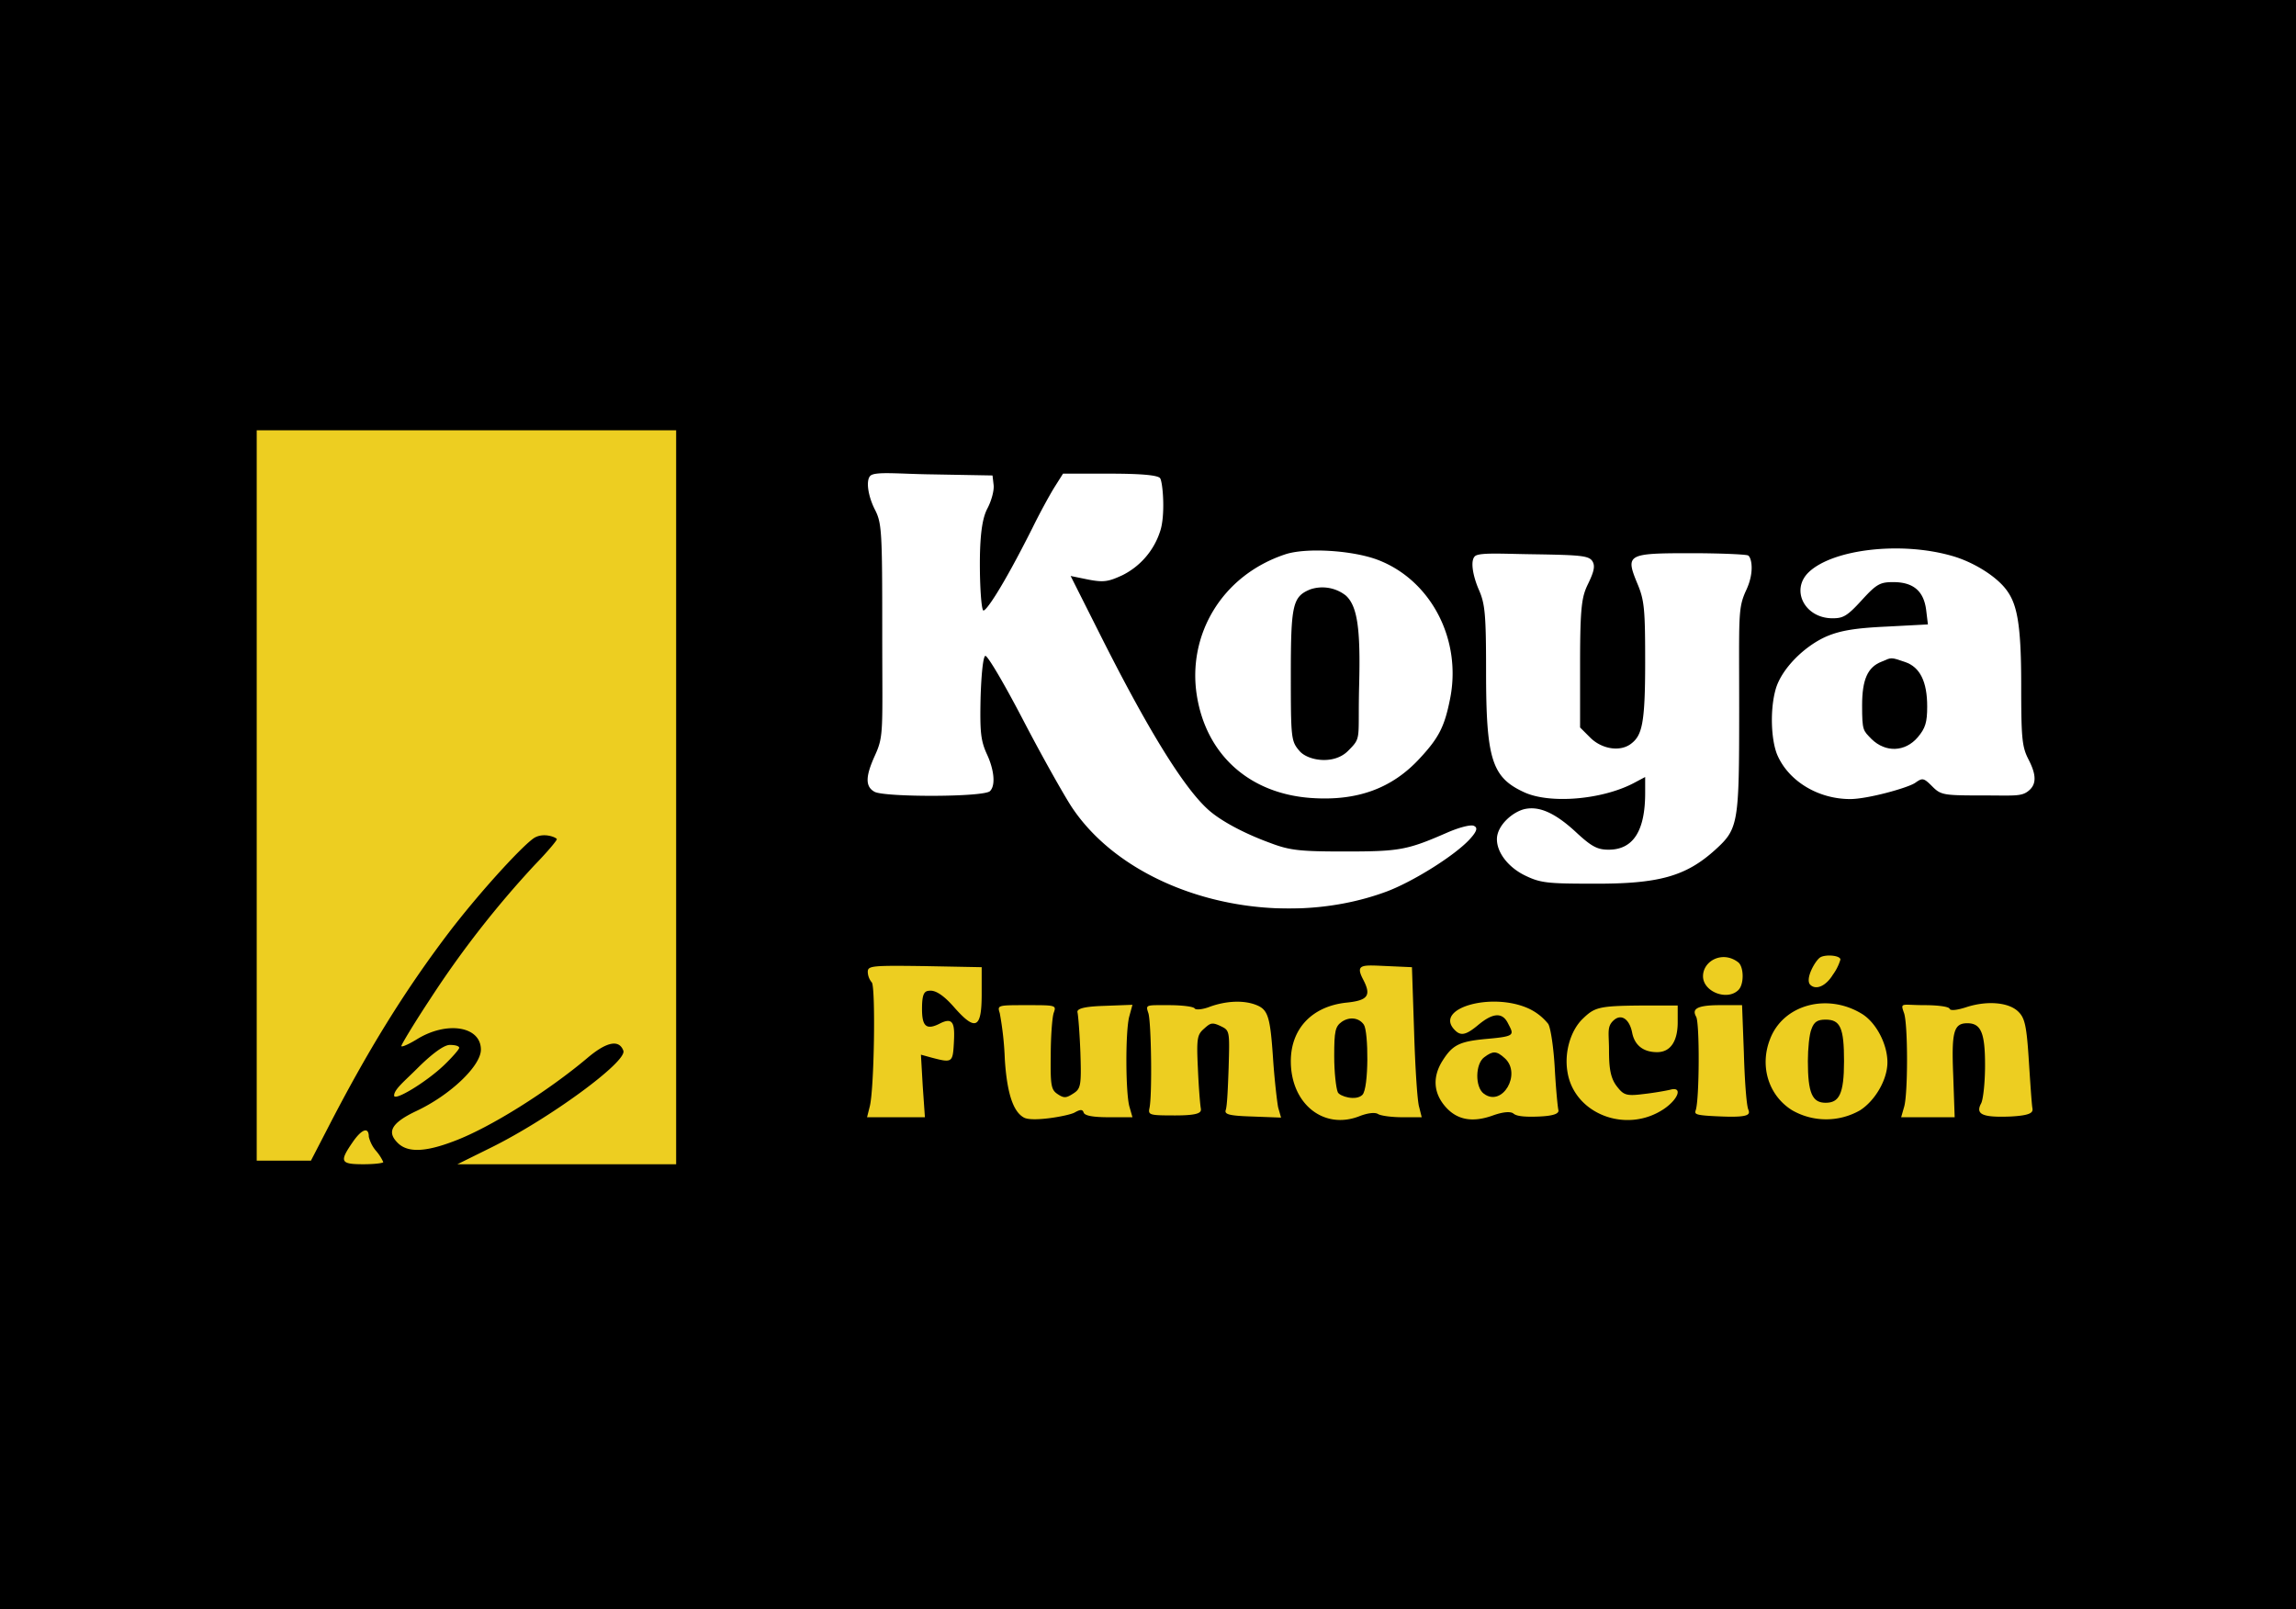 <svg xmlns="http://www.w3.org/2000/svg" id="ba00113f-e6e7-4d93-acbe-9c456e75afd4" data-name="New Layer" viewBox="0 0 635 445"><rect x="0" y="0" width="635" height="445" fill="#808080" stroke="none"/><rect x="220.4" y="119" width="350.3" height="132.27" style="fill:#fff"></rect><rect x="59.1" y="91.6" width="148.6" height="260.43" style="fill:#edce21"></rect><rect x="220.4" y="258.1" width="350.3" height="63.89" style="fill:#edce21"></rect><path d="M0,222.5V445H635V0H0Zm187-2V322H126.5l9.5-4.7c16.1-8,37.5-23.7,36.4-26.7s-4.3-2.7-9.7,1.8c-11.1,9.4-27.2,19.5-37.1,23.2-8.1,3.1-12.9,3.2-15.6.5s-2.5-5.2,5.1-8.8c9.4-4.4,17.9-12.5,17.9-17,0-6.5-9.5-8-17.8-2.8-2.3,1.4-4.2,2.2-4.2,1.8s3.6-6.4,8.1-13.2a272.3,272.3,0,0,1,28.8-36.9c3.4-3.5,6.1-6.7,6.1-7.1s-3.3-1.9-6-.5-15,14.7-24,26.5c-12.2,16.1-22.4,32.6-33.5,54.2L86,321H71V119H187Zm87.8-86.4c.2,1.5-.6,4.4-1.7,6.5S271,146.3,271,156c0,6.3.4,12.1.9,12.8s5-5.6,13.6-22.7c2-4.1,4.8-9.2,6.1-11.3L294,131h12.8c8.6,0,13.2.4,14,1.2s1.6,10.5,0,14.9a20.6,20.6,0,0,1-10.4,12c-3.9,1.8-5.2,2-9.4,1.2l-4.9-1L304,175q19.7,39.3,29.9,48.7c3.3,3.1,9.9,6.7,17.3,9.4,5.5,2.1,8.2,2.4,20.8,2.4,15.1,0,17.2-.4,28.2-5.2,3.2-1.4,6.5-2.3,7.4-1.9s1.3,1.1-1.2,3.8c-4.2,4.5-15.4,11.5-22.7,14.3-31.2,11.7-71.1,1.1-87.3-23.3-2.1-3.2-8.2-14-13.4-24s-9.9-18-10.5-17.8-1.1,5.1-1.3,11.5c-.2,9.5,0,11.9,1.8,15.8s2.5,8.4.8,10.1-29.1,1.7-31.9.2-2.4-4.6.1-10.1,2-6.7,2-34.2-.1-30-2-33.7-2.6-8.1-1.3-9.4,8.1-.5,17.2-.4l16.6.3Zm264.9,19.6c5.8,1.6,12.2,5.5,15.1,9.3s4.2,8.8,4.2,26.2c0,14.9.2,17.3,2,20.8s2.5,6.4.4,8.4-3.9,1.6-13,1.6c-10.9,0-11.6-.1-14-2.5s-2.7-2.4-4.7-1-13.2,4.5-18,4.5c-8.9,0-17.1-5-20.2-12.3-1.7-4.2-2-12.5-.4-18.1s7.9-11.9,14.1-14.6c3.8-1.6,7.9-2.3,16.6-2.7l11.4-.6-.5-4.1c-.7-5.2-3.6-7.6-9.1-7.6-3.6,0-4.6.5-8.7,5s-5.2,5-8.1,5c-7.7,0-11.7-7.9-6.5-12.8C507,151.9,525.6,149.7,539.7,153.7Zm-158.5,1.2c14.7,5.7,23.2,22.2,19.8,38.6-1.5,7.5-3.1,10.6-8.3,16.2-7.7,8.4-17.4,11.9-30.1,11-17-1.2-29-11.9-31.6-28.4s6.7-33.1,24.5-39C361.3,151.4,374.2,152.2,381.2,154.9Zm59.2.3c.8,1.3.5,2.8-1.2,6.3s-2.2,6-2.2,22.1v17.6l2.9,2.9c3.2,3.1,8.2,3.9,11.2,1.6s3.9-5.4,3.9-22.4c0-14.9-.2-17.3-2.2-22-3.3-8-2.7-8.3,14.7-8.3,7.9,0,15,.3,15.9.6s2,4.3-.4,9.5-2,6.7-2,33.2c0,31.7-.2,32.9-6.7,38.8-8.1,7.3-15.6,9.4-33.8,9.3-12.6,0-14.5-.2-18.8-2.3s-7.7-6.1-7.7-10,4.6-7.8,8-8.4,7.5.6,13.7,6.3c4.5,4.2,6.1,5,9.2,5,6.8,0,10.1-5.2,10.1-15.7v-4.4l-3.2,1.7c-8.8,4.6-23.2,5.8-30.3,2.5C412.6,215,411,210,411,185.7c0-16-.3-18.7-2-22.6s-2.6-8.7-.7-9.5,7.9-.4,16.1-.3C437.2,153.5,439.4,153.7,440.4,155.2Zm40.4,111c1.5,1.3,1.6,6,0,7.6-3.1,3.1-9.8.5-9.8-3.8S476.5,262.8,480.8,266.2Zm28.2-.8a13.9,13.9,0,0,1-2.1,4.2c-1.9,3.1-4.6,4.3-6.2,2.8s1.3-6.7,2.7-7.6S509,264.2,509,265.4ZM271.5,275c0,9.5-1.7,10.3-7.6,3.6-2.7-3.1-4.9-4.6-6.5-4.6s-2.4.4-2.4,5,1,6.1,4.9,4.1,4.2.2,3.9,5.5-.5,5.4-6.2,3.9l-2.9-.8.5,8.7.6,8.6h-16l.7-2.8c1.3-4.5,1.7-33.4.6-34.5a4.7,4.7,0,0,1-1.1-2.9c0-1.7,1.1-1.8,15.8-1.6l15.7.3Zm119.6,10.5c.3,9.9.9,19.2,1.4,20.7l.7,2.8h-5.3c-3,0-6-.4-6.8-.9s-2.8-.3-5.1.6c-9.9,3.9-19-3.4-19-15.2,0-9,5.9-15.2,15.4-16.2,6-.6,6.9-2,4.6-6.4s-.2-4,6.8-3.7l6.7.3Zm-43.8-7.6c3.4,1.3,4,3.1,4.8,15.1.4,5.8,1.1,11.8,1.4,13.3l.8,2.8-7.9-.3c-6.5-.2-7.8-.6-7.4-1.8s.6-6.1.8-11.7c.3-10.2.3-10.3-2.2-11.5s-2.9-.8-4.7.8-2,2.7-1.6,10.9c.2,4.9.6,9.9.8,11s-.1,2-7.1,2-7.5-.1-7.1-2c.8-3.6.5-23.9-.3-26.3s-.7-2.2,5.7-2.2c3.6,0,6.8.4,7.1.9s2.3.3,4.3-.5C339.2,276.8,343.9,276.6,347.3,277.9Zm75.4,1a15,15,0,0,1,5.5,4.3c.7,1.2,1.5,6.8,1.8,12.3s.8,10.7,1,11.5-.7,1.6-5.3,1.8-6.4-.2-7.1-.8-2.6-.6-5.7.5c-5.8,2.1-10.1,1.2-13.3-2.6s-3.4-8.2-.6-12.6,4.7-5.3,12.5-6,7.2-1.1,5.5-4.4-4.6-2.4-8.2.6-5,3.1-6.8,1C397.1,278.7,412.7,274.4,422.7,278.9Zm92.4,1.6c3.9,2.5,6.9,8.4,6.9,13.3s-3.5,10.7-7.6,13.3a18.9,18.9,0,0,1-18.7,0c-6.5-4-9.1-12.1-6.2-19.6C493.1,277.8,505.5,274.5,515.1,280.5Zm43.2-.6c1.7,1.7,2.2,3.9,2.8,13.3.4,6.2.8,12.2,1,13.3s-.2,2-6.1,2.3c-7.7.3-9.7-.6-8.1-3.6.6-1.1,1.1-5.9,1.1-10.6,0-8.9-1.1-11.6-4.9-11.6s-4.4,2.4-3.9,14.5l.4,11.5H525.8l.8-2.8c1.1-3.4,1.1-22.9,0-26s-.7-2.2,5.7-2.2c3.6,0,6.7.4,6.9,1s2.1.4,4.8-.5C549.7,276.7,555.7,277.2,558.3,279.9Zm-266.9.3c-.4,1.3-.8,6.5-.8,11.7-.1,8.3.1,9.5,1.9,10.7s2.4,1.1,4.4-.2,2.2-2.2,1.9-11.3c-.2-5.3-.6-10.3-.8-11.1s.9-1.6,7.3-1.8l7.9-.3-.9,3.3c-1.1,4.3-1,21.5.1,25l.8,2.8h-6.5c-4.3,0-6.7-.4-7-1.3s-.9-.9-2.5,0-11.6,2.7-14,1.4-4.6-5.1-5.3-16.1a87.7,87.7,0,0,0-1.4-12.8c-.7-2.2-.6-2.2,7.5-2.2S292.2,278,291.4,280.2ZM464,282.7c0,5.3-2,8.3-5.7,8.3s-6.2-1.8-6.9-5.4-2.9-5.3-5-3.5-1.4,3.5-1.4,8.4.4,7.7,2.2,10,2.5,2.7,7.2,2.1c2.8-.3,6.2-.9,7.5-1.2,3.5-1,2.4,2.5-1.7,5.3-10.4,7-24.9,1.4-26.7-10.3-.9-5.4.9-11.4,4.2-14.6s4.4-3.6,16.1-3.7H464Zm18.3,8.5c.2,7.3.7,14.3,1.2,15.6s.7,2.3-7.1,2-7.8-.6-7.4-1.8c1-3.1,1.1-24,.1-25.8s-.6-3.2,6.5-3.2h6.2ZM127,289.8c0,.4-1.9,2.6-4.2,4.8C118,299.2,109,304.7,109,303s2.9-4,6.4-7.5,7.2-6.5,9-6.5S127,289.4,127,289.8Zm-25,24.6a9.5,9.5,0,0,0,2,3.9,12.6,12.6,0,0,1,2,3.1c0,.3-2.5.6-5.5.6-6.4,0-6.7-.7-2.9-6.2C100.1,312.2,102,311.6,102,314.4Z" style="fill-rule:evenodd"></path><path d="M520.4,183c-3.9,1.5-5.4,5-5.4,12.1s.3,6.9,2.6,9.3c3.9,3.8,9.3,3.6,12.8-.5,2.1-2.5,2.6-4.1,2.6-8.5,0-6.9-2-10.9-6.1-12.3S523.2,181.8,520.4,183Z" style="fill-rule:evenodd"></path><path d="M362.4,163c-4.9,2-5.4,4.2-5.4,23.7,0,17.7.1,18.3,2.4,21s9.5,3.9,13.4,0,2.7-2.9,3.1-18.4-.5-21.7-3.7-24.6A10.5,10.5,0,0,0,362.4,163Z" style="fill-rule:evenodd"></path><path d="M371.1,282.6c-1.8,1.3-2.1,2.5-2.1,9.5,0,4.4.5,8.9,1,10s5,2.5,6.8.7,1.7-17.5.4-19.4S373.3,281.1,371.1,282.6Z" style="fill-rule:evenodd"></path><path d="M410.5,292.4c-2.5,1.8-2.6,8.3-.1,10.1,5.1,3.8,10.5-5.5,5.8-9.8C413.9,290.6,412.9,290.6,410.5,292.4Z" style="fill-rule:evenodd"></path><path d="M501,284.6c-.6,1.4-1,5.4-1,8.9,0,8.8,1.2,11.5,4.9,11.5s5.1-2.3,5.1-11.5-1-11.5-5.1-11.5C502.7,282,501.7,282.6,501,284.6Z" style="fill-rule:evenodd"></path></svg>